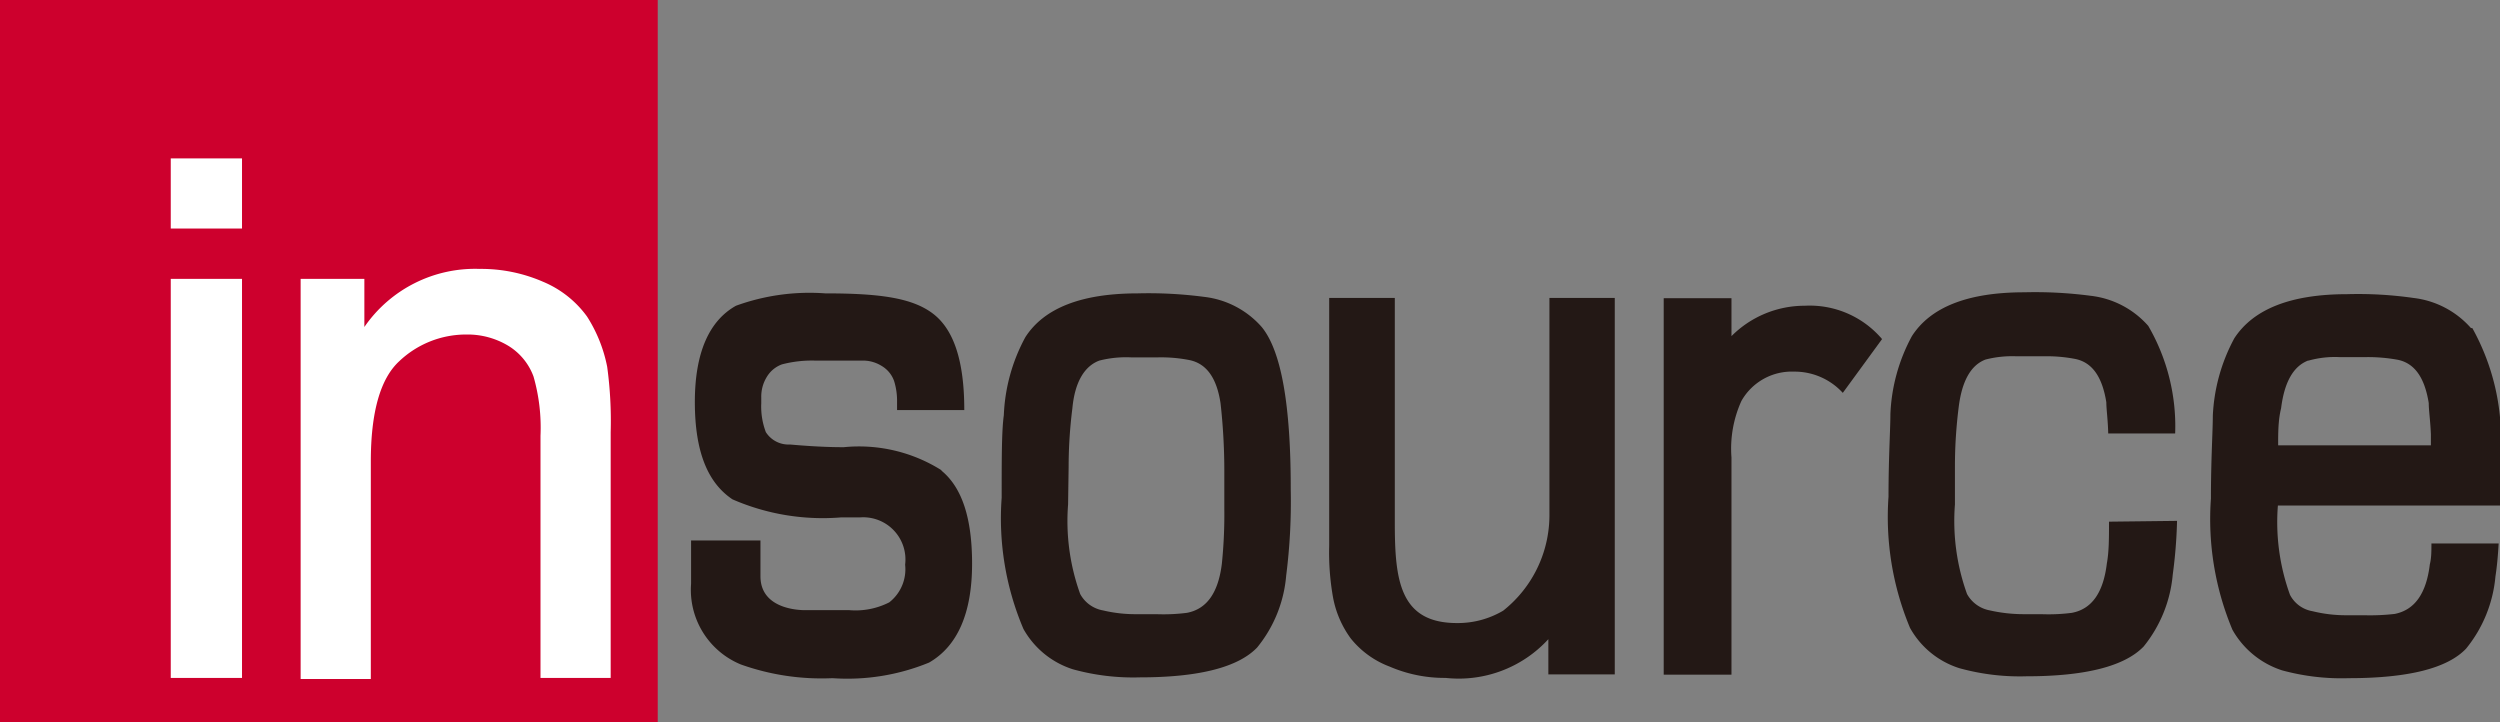 <svg xmlns="http://www.w3.org/2000/svg" viewBox="0 0 92.97 26.86"><rect x="0" y="0" width="92.97" height="26.86" fill="#808080" stroke="none"/><defs><style>.cls-1{fill:#fff;}.cls-2{fill:#231815;}.cls-3{fill:#cd002d;}</style></defs><g id="レイヤー_2" data-name="レイヤー 2"><g id="ログイン画面場所変更"><rect class="cls-1" x="0.26" y="0.25" width="23.92" height="26.38"/><path class="cls-2" d="M53.76,25.21a5.15,5.15,0,0,1-2.08-.42,3.37,3.37,0,0,1-1.45-1.05,3.73,3.73,0,0,1-.66-1.54,9.55,9.55,0,0,1-.14-1.91V11.08h2.44v8.35c0,2.12.17,3.74,2.31,3.74a3.31,3.31,0,0,0,1.72-.46,4.53,4.53,0,0,0,1.72-3.51V11.08h2.43v14H57.58V23.77a4.52,4.52,0,0,1-3.82,1.44"/><path class="cls-2" d="M39.72,18.76a8,8,0,0,0,.45,3.33,1.2,1.2,0,0,0,.85.61,5.18,5.18,0,0,0,1.26.14H43a6.89,6.89,0,0,0,1.14-.05c.74-.14,1.17-.75,1.3-1.84a18,18,0,0,0,.09-2V17.44A22.75,22.75,0,0,0,45.39,15c-.14-.94-.52-1.48-1.16-1.61a5.48,5.48,0,0,0-1.17-.1h-1a4,4,0,0,0-1.18.12c-.56.21-.91.81-1,1.77a17.55,17.55,0,0,0-.14,2.2ZM48,18.2a21.77,21.77,0,0,1-.17,3.21,4.86,4.86,0,0,1-1.08,2.67c-.7.73-2.15,1.11-4.36,1.11a8.41,8.41,0,0,1-2.49-.3,3.23,3.23,0,0,1-1.84-1.5,10.5,10.5,0,0,1-.81-4.88c0-1.47,0-2.49.08-3.07a6.63,6.63,0,0,1,.8-2.9c.7-1.09,2.1-1.63,4.18-1.63a15.84,15.84,0,0,1,2.47.13,3.36,3.36,0,0,1,2.14,1.12c.73.89,1.08,2.9,1.08,6"/><path class="cls-2" d="M68.53,14.61a2.43,2.43,0,0,0-1.82-.79,2.15,2.15,0,0,0-1.95,1.09,4.29,4.29,0,0,0-.37,2.1v8.08H61.87v-14h2.52l0,1.41a3.84,3.84,0,0,1,2.72-1.13,3.53,3.53,0,0,1,2.88,1.24Z"/><path class="cls-3" d="M22.71,25.21H20.1v-9A6.9,6.9,0,0,0,19.84,14a2.25,2.25,0,0,0-.92-1.13,2.93,2.93,0,0,0-1.57-.43,3.61,3.61,0,0,0-2.51,1c-.7.65-1.05,1.9-1.05,3.72v8.09H11.18V10.37h2.37v1.79A5,5,0,0,1,17.84,10a5.76,5.76,0,0,1,2.36.48,3.85,3.85,0,0,1,1.63,1.29,5.4,5.4,0,0,1,.75,1.87,14.91,14.91,0,0,1,.13,2.43ZM9,8.5H6.35V5.89H9ZM9,25.21H6.35V10.37H9ZM0,26.86H24.46V0H0Z"/><path class="cls-2" d="M35,17.48a5.75,5.75,0,0,0-3.62-.85c-.21,0-.89,0-2-.1a1,1,0,0,1-.9-.46A2.68,2.68,0,0,1,28.31,15v-.22h0a1.39,1.39,0,0,1,.21-.77,1.09,1.09,0,0,1,.56-.46,4.4,4.4,0,0,1,1.24-.14h1.82a1.31,1.31,0,0,1,.65.2,1.06,1.06,0,0,1,.46.56,2.46,2.46,0,0,1,.11.71v.37h2.5c0-1.83-.39-3-1.17-3.59s-2-.75-4-.75a8,8,0,0,0-3.32.46c-1,.56-1.53,1.75-1.53,3.58s.47,3,1.4,3.62a8.4,8.4,0,0,0,4.05.67H32A1.57,1.57,0,0,1,33.66,21a1.56,1.56,0,0,1-.59,1.4,2.76,2.76,0,0,1-1.49.29H30s-1.72.08-1.72-1.26V20.1H25.7v1.61a3,3,0,0,0,1.85,3,8.94,8.94,0,0,0,3.41.51,8,8,0,0,0,3.59-.58c1.06-.61,1.6-1.84,1.6-3.68,0-1.68-.37-2.82-1.13-3.45"/><path class="cls-2" d="M78.43,19.4c0,.59,0,1.12-.08,1.55-.13,1.09-.56,1.7-1.3,1.84a6.81,6.81,0,0,1-1.14.05h-.67A5.72,5.72,0,0,1,74,22.7a1.22,1.22,0,0,1-.85-.61,8,8,0,0,1-.45-3.33V17.34a17.55,17.55,0,0,1,.14-2.2q.18-1.46,1-1.77A4,4,0,0,1,75,13.25h1a5.51,5.51,0,0,1,1.18.1c.63.13,1,.67,1.15,1.61,0,.26.06.66.07,1.16h2.49a7.43,7.43,0,0,0-1-4A3.36,3.36,0,0,0,77.75,11a15.84,15.84,0,0,0-2.47-.13c-2.08,0-3.48.54-4.18,1.63a6.63,6.63,0,0,0-.8,2.9c0,.58-.07,1.6-.07,3.07a10.69,10.69,0,0,0,.8,4.88,3.2,3.2,0,0,0,1.84,1.5,8.41,8.41,0,0,0,2.49.3c2.21,0,3.66-.38,4.36-1.11a4.94,4.94,0,0,0,1.08-2.67,18,18,0,0,0,.16-2Z"/><path class="cls-2" d="M85.85,13.41A3.65,3.65,0,0,1,87,13.28h1a6.21,6.21,0,0,1,1.17.1c.63.13,1,.67,1.15,1.61,0,.27.06.66.08,1.16v.41H84.72c0-.47,0-.93.11-1.38q.18-1.45,1-1.77m6.06-1.21a3.37,3.37,0,0,0-2.14-1.12,14.47,14.47,0,0,0-2.47-.14c-2.08,0-3.48.55-4.19,1.64a6.68,6.68,0,0,0-.8,2.89c0,.58-.07,1.6-.07,3.07a10.64,10.64,0,0,0,.8,4.88,3.27,3.27,0,0,0,1.85,1.51,8.39,8.39,0,0,0,2.48.29c2.21,0,3.67-.37,4.36-1.1a4.94,4.94,0,0,0,1.09-2.68q.08-.51.12-1.23H90.42c0,.29,0,.54-.06.78-.13,1.08-.56,1.69-1.3,1.84a8,8,0,0,1-1.13.05h-.68A5.18,5.18,0,0,1,86,22.73a1.16,1.16,0,0,1-.84-.61,7.94,7.94,0,0,1-.45-3.32v0H93V16.69a8.46,8.46,0,0,0-1.06-4.49"/></g></g></svg>